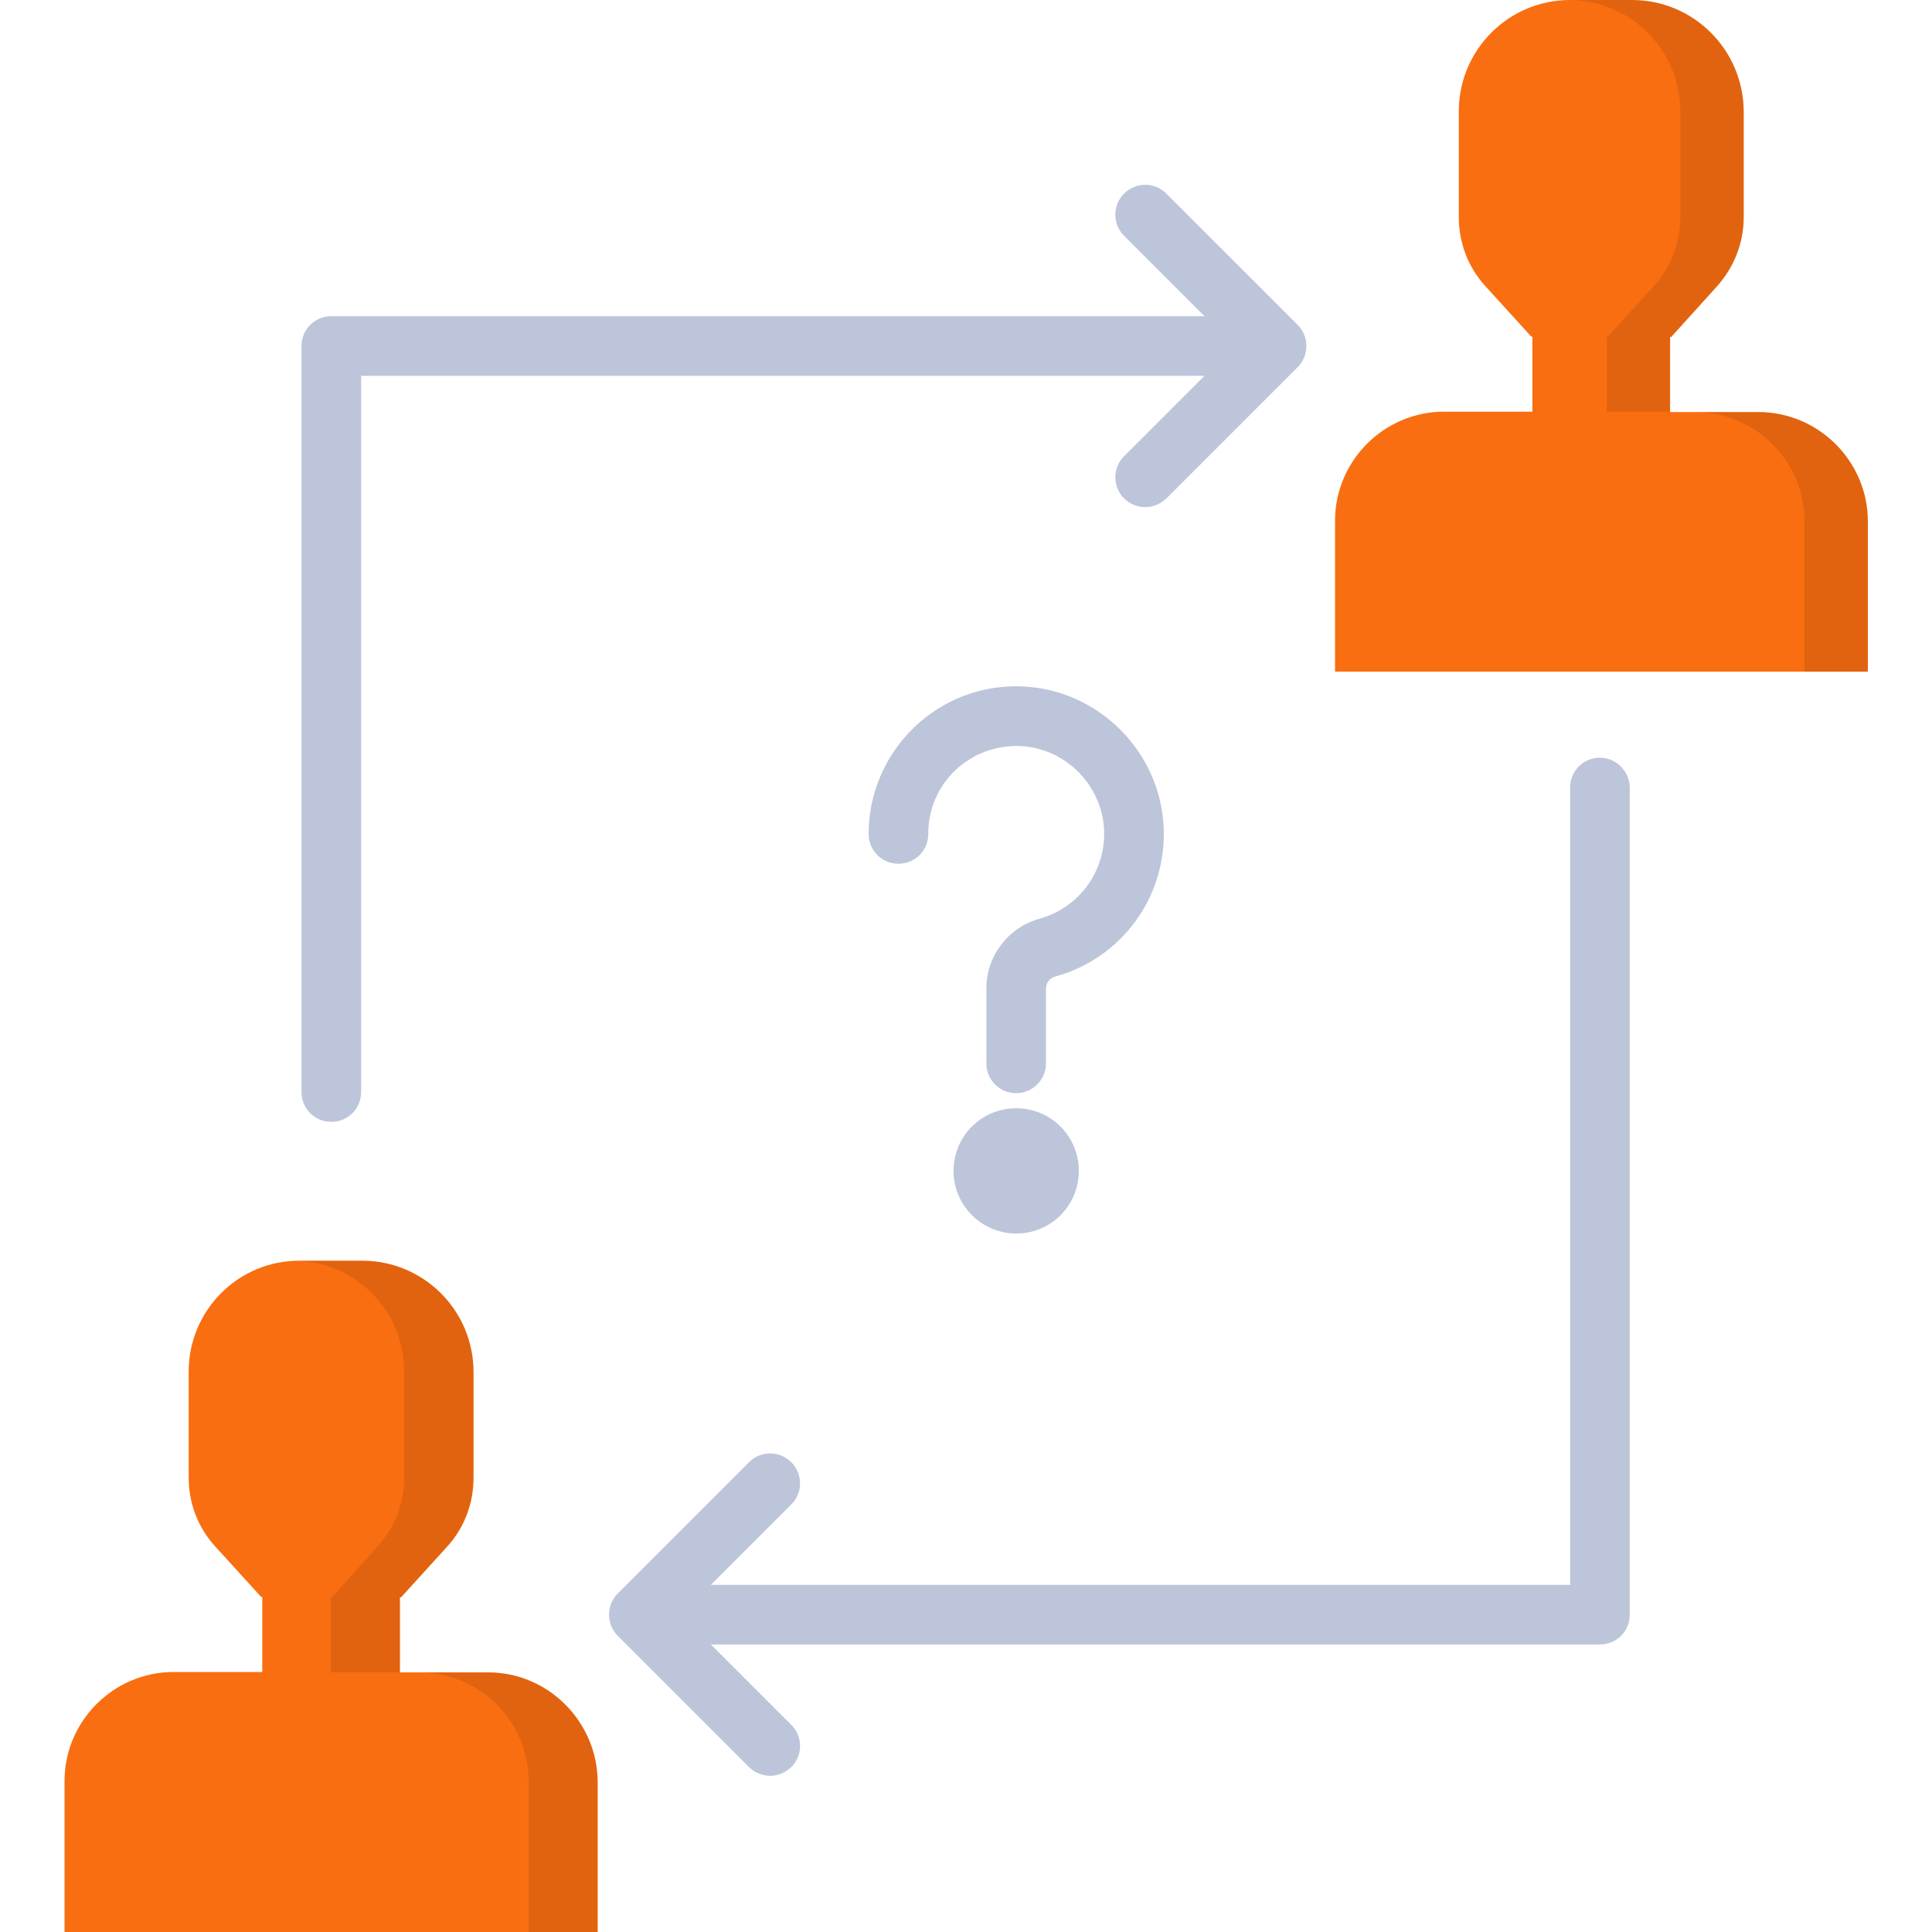 <?xml version="1.0" encoding="utf-8"?>
<!-- Generator: Adobe Illustrator 25.2.3, SVG Export Plug-In . SVG Version: 6.00 Build 0)  -->
<svg version="1.1" id="Layer_1" xmlns="http://www.w3.org/2000/svg" xmlns:xlink="http://www.w3.org/1999/xlink" x="0px" y="0px"
	 viewBox="0 0 512 512" style="enable-background:new 0 0 512 512;" xml:space="preserve">
<style type="text/css">
	.st0{fill:#F96E11;}
	.st1{opacity:0.1;}
	.st2{fill:#BDC5DA;}
</style>
<g>
	<path class="st0" d="M129.4,443.2h-23.4v-19.9h0.3l12.1-13.3c4.6-5,7.1-11.5,7.1-18.3v-28.1c0-16.3-13.2-29.5-29.5-29.5H79.5
		C63.2,334,50,347.2,50,363.5v28.1c0,6.8,2.5,13.3,7.1,18.3l12.1,13.3h0.3v19.9H46c-15.9,0-28.9,13-28.9,28.9V512h141.3v-39.8
		C158.3,456.3,145.3,443.2,129.4,443.2z"/>
	<g class="st1">
		<path d="M107.1,363.5v28.1c0,6.8-2.5,13.3-7.1,18.3L88,423.3h-0.3v19.9h18.2v-19.9h0.3l12.1-13.3c4.6-5,7.1-11.5,7.1-18.3v-28.1
			c0-16.3-13.2-29.5-29.5-29.5H79.5c-0.3,0-0.6,0-0.9,0C94.4,334.5,107.1,347.5,107.1,363.5z"/>
		<path d="M129.4,443.2h-18.2c15.9,0,28.9,13,28.9,28.9V512h18.2v-39.8C158.3,456.3,145.3,443.2,129.4,443.2z"/>
	</g>
	<path class="st0" d="M466,109.2h-23.4V89.3h0.3L455,75.9c4.5-5,7.1-11.5,7.1-18.3V29.5C462,13.2,448.8,0,432.5,0h-16.4
		c-16.3,0-29.5,13.2-29.5,29.5v28.1c0,6.8,2.5,13.3,7.1,18.3l12.1,13.3h0.3v19.9h-23.4c-15.9,0-28.9,13-28.9,28.9V178H495v-39.8
		C495,122.2,481.9,109.2,466,109.2z"/>
	<g class="st1">
		<path d="M445.3,29.5v28.1c0,6.8-2.5,13.3-7.1,18.3l-12.1,13.3h-0.3v19.9h16.7V89.3h0.3L455,75.9c4.5-5,7.1-11.5,7.1-18.3V29.5
			C462,13.2,448.8,0,432.5,0h-16.4c-0.1,0-0.1,0-0.2,0C432.2,0.1,445.3,13.3,445.3,29.5z"/>
		<path d="M466,109.2h-16.7c15.9,0,28.9,13,28.9,28.9V178H495v-39.8C495,122.2,481.9,109.2,466,109.2z"/>
	</g>
	<g>
		<path class="st2" d="M424,200.8c-4.4,0-7.9,3.5-7.9,7.9V420H188.4l21.3-21.3c3.1-3.1,3.1-8.1,0-11.2c-3.1-3.1-8.1-3.1-11.2,0
			l-34.8,34.8c-1.5,1.5-2.3,3.5-2.3,5.6s0.8,4.1,2.3,5.6l34.8,34.8c1.5,1.5,3.6,2.3,5.6,2.3c2,0,4-0.8,5.6-2.3
			c3.1-3.1,3.1-8.1,0-11.2l-21.3-21.3H424c4.4,0,7.9-3.5,7.9-7.9V208.8C431.9,204.4,428.3,200.8,424,200.8z"/>
		<path class="st2" d="M297.9,120.9c-3.1,3.1-3.1,8.1,0,11.2c1.5,1.5,3.6,2.3,5.6,2.3s4-0.8,5.6-2.3l34.8-34.8
			c1.5-1.5,2.3-3.5,2.3-5.6s-0.8-4.1-2.3-5.6l-34.8-34.8c-3.1-3.1-8.1-3.1-11.2,0c-3.1,3.1-3.1,8.1,0,11.2l21.3,21.3H87.8
			c-4.4,0-7.9,3.5-7.9,7.9v197.7c0,4.4,3.5,7.9,7.9,7.9s7.9-3.5,7.9-7.9V99.6h223.5L297.9,120.9z"/>
	</g>
	<g>
		<path class="st2" d="M269.3,289.7c-4.4,0-7.9-3.5-7.9-7.9v-19.9c0-8.6,5.8-16.1,14-18.4c10.5-2.9,17.6-12.5,17.2-23.4
			c-0.5-12.1-10.3-21.9-22.4-22.4c-6.4-0.2-12.5,2.1-17.1,6.5c-4.6,4.4-7.1,10.4-7.1,16.8c0,4.4-3.5,7.9-7.9,7.9s-7.9-3.5-7.9-7.9
			c0-10.7,4.3-20.7,12-28.2c7.7-7.4,17.9-11.3,28.6-10.9c20.3,0.8,36.8,17.3,37.6,37.6c0.7,18.3-11.2,34.5-28.8,39.3
			c-1.4,0.4-2.4,1.7-2.4,3.1v19.9C277.2,286.1,273.7,289.7,269.3,289.7z"/>
		<path class="st2" d="M269.3,326.9c-9.1,0-16.6-7.4-16.6-16.6s7.4-16.6,16.6-16.6s16.6,7.4,16.6,16.6S278.5,326.9,269.3,326.9z"/>
	</g>
</g>
</svg>
